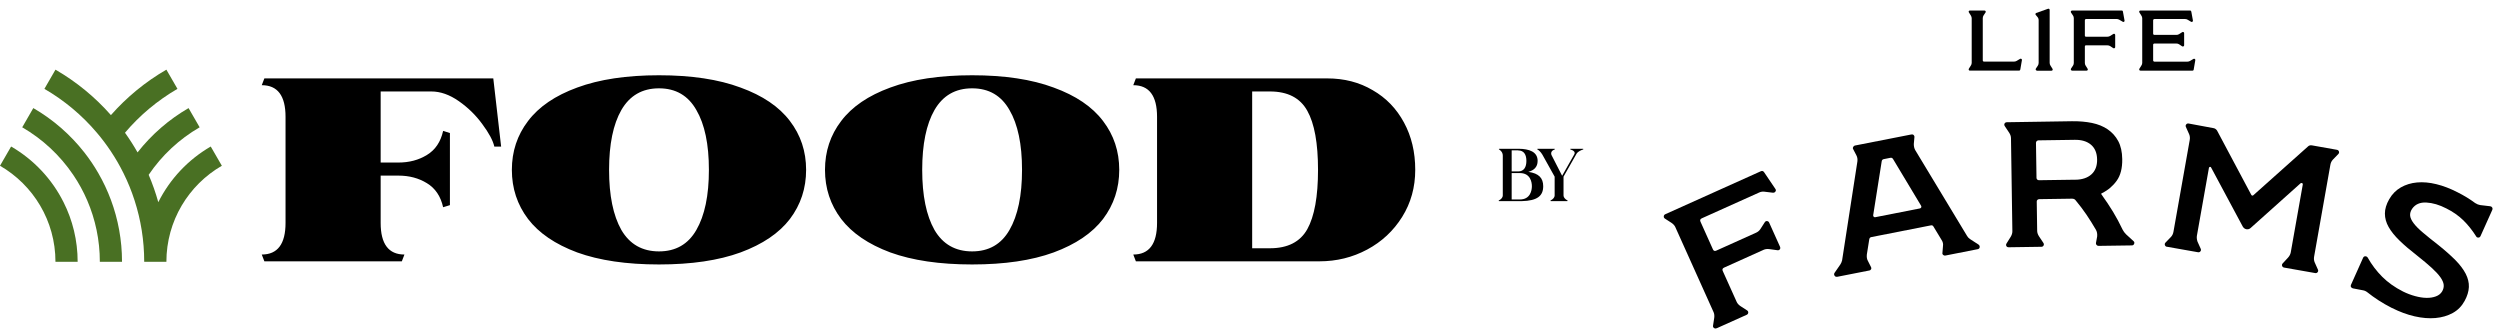 <svg xmlns="http://www.w3.org/2000/svg" fill="none" viewBox="0 0 287 38" height="38" width="287">
<path fill="#497023" d="M7.297 23.216C8.334 25.274 8.914 27.596 8.914 30.056H6.367C6.367 25.345 3.808 21.229 0 19.029L1.276 16.82C3.856 18.315 5.959 20.541 7.296 23.216H7.297Z"></path>
<path fill="#497023" d="M12.735 22.955C13.558 25.166 14.008 27.56 14.008 30.056H11.461C11.461 27.557 10.947 25.179 10.018 23.019C9.572 21.982 9.032 20.994 8.403 20.069C6.893 17.838 4.891 15.969 2.551 14.614L3.824 12.408C6.086 13.717 8.072 15.449 9.679 17.495C10.27 18.249 10.81 19.048 11.291 19.884C11.854 20.859 12.338 21.886 12.735 22.955Z"></path>
<path fill="#497023" d="M25.469 19.028C21.661 21.229 19.102 25.345 19.102 30.056H16.555C16.555 27.601 16.168 25.235 15.452 23.019C15.106 21.937 14.678 20.89 14.179 19.884C13.751 19.018 13.267 18.182 12.735 17.383C12.241 16.637 11.701 15.921 11.121 15.239C9.424 13.234 7.385 11.528 5.098 10.2L6.367 8H6.374C8.768 9.385 10.918 11.151 12.734 13.214C14.55 11.151 16.7 9.386 19.094 8H19.102L20.372 10.2C18.085 11.527 16.045 13.234 14.349 15.239C14.868 15.965 15.35 16.716 15.791 17.495C17.397 15.45 19.384 13.719 21.646 12.409L22.919 14.614C20.578 15.969 18.576 17.839 17.067 20.07C17.502 21.086 17.872 22.133 18.172 23.213C19.509 20.539 21.613 18.316 24.192 16.82L25.468 19.028H25.469Z"></path>
<path fill="black" d="M197.062 37.681C196.958 37.731 196.859 37.72 196.766 37.654C196.673 37.588 196.635 37.495 196.657 37.38L196.794 36.483C196.826 36.236 196.799 36.023 196.722 35.842L192.326 26.07C192.244 25.89 192.102 25.731 191.894 25.588L191.133 25.096C191.034 25.03 190.991 24.942 191.002 24.833C191.013 24.718 191.073 24.641 191.177 24.592L202.142 19.66C202.29 19.594 202.416 19.627 202.514 19.764L203.801 21.669C203.883 21.773 203.894 21.882 203.823 21.986C203.752 22.09 203.653 22.134 203.522 22.123L202.525 22.003C202.334 21.981 202.142 22.014 201.951 22.101L195.365 25.063C195.184 25.145 195.135 25.276 195.217 25.452L196.651 28.643C196.728 28.807 196.854 28.851 197.034 28.769L201.595 26.716C201.803 26.623 201.967 26.486 202.087 26.306L202.597 25.512C202.662 25.413 202.75 25.369 202.859 25.38C202.974 25.391 203.051 25.452 203.1 25.556L204.343 28.32C204.398 28.441 204.387 28.545 204.321 28.627C204.25 28.714 204.157 28.747 204.042 28.725L203.122 28.599C202.876 28.567 202.657 28.594 202.482 28.671L197.921 30.724C197.741 30.806 197.691 30.937 197.774 31.112L199.372 34.66C199.454 34.84 199.597 34.999 199.805 35.141L200.566 35.634C200.664 35.7 200.708 35.787 200.697 35.897C200.686 36.012 200.626 36.088 200.522 36.138L197.084 37.681H197.062Z"></path>
<path fill="black" d="M210.913 31.769C210.781 31.796 210.683 31.758 210.612 31.654C210.54 31.55 210.535 31.44 210.601 31.331L211.263 30.373C211.356 30.236 211.422 30.083 211.471 29.902L213.228 18.537C213.261 18.28 213.228 18.044 213.113 17.831L212.747 17.125C212.697 17.053 212.697 16.966 212.747 16.873C212.796 16.78 212.862 16.725 212.938 16.709L219.442 15.433C219.541 15.416 219.623 15.438 219.694 15.51C219.765 15.581 219.792 15.657 219.776 15.745L219.705 16.539C219.705 16.807 219.759 17.037 219.869 17.234L225.82 27.088C225.896 27.225 226.011 27.345 226.165 27.449L227.145 28.084C227.243 28.166 227.287 28.265 227.265 28.386C227.249 28.506 227.172 28.577 227.046 28.605L223.323 29.338C223.241 29.354 223.165 29.333 223.082 29.272C223.006 29.212 222.973 29.141 222.989 29.053L223.055 28.238C223.093 27.997 223.039 27.767 222.891 27.542L221.966 26.015C221.905 25.895 221.807 25.845 221.665 25.873L214.822 27.219C214.69 27.247 214.619 27.329 214.592 27.466L214.312 29.229C214.285 29.519 214.323 29.754 214.427 29.935L214.794 30.663C214.843 30.739 214.843 30.816 214.805 30.898C214.761 30.98 214.696 31.035 214.597 31.052L210.896 31.78L210.913 31.769ZM220.395 23.929C220.477 23.913 220.531 23.875 220.559 23.809C220.586 23.743 220.581 23.677 220.531 23.601L217.323 18.258C217.252 18.137 217.148 18.093 217.022 18.115L216.25 18.269C216.119 18.296 216.042 18.378 216.02 18.515L215.046 24.679C215.03 24.767 215.046 24.832 215.101 24.882C215.155 24.931 215.216 24.948 215.298 24.931L220.4 23.929H220.395Z"></path>
<path fill="black" d="M230.604 28.386C230.473 28.386 230.38 28.342 230.33 28.244C230.281 28.145 230.287 28.047 230.352 27.948L230.834 27.176C230.96 26.963 231.026 26.744 231.02 26.536L230.861 15.872C230.861 15.658 230.79 15.445 230.653 15.236L230.15 14.481C230.084 14.383 230.073 14.284 230.122 14.185C230.172 14.087 230.259 14.038 230.391 14.032L237.852 13.917C238.69 13.906 239.456 13.972 240.157 14.114C240.858 14.262 241.46 14.503 241.969 14.853C242.478 15.204 242.878 15.647 243.174 16.2C243.469 16.753 243.622 17.443 243.633 18.264C243.65 19.299 243.442 20.125 243.004 20.738C242.566 21.352 242.007 21.828 241.323 22.167C241.208 22.2 241.192 22.266 241.279 22.364C241.75 23.016 242.183 23.667 242.577 24.313C242.971 24.965 243.338 25.649 243.677 26.366C243.776 26.563 243.913 26.738 244.077 26.903L244.925 27.68C245.024 27.762 245.051 27.861 245.002 27.986C244.953 28.113 244.865 28.173 244.734 28.173L240.918 28.227C240.82 28.227 240.743 28.195 240.683 28.118C240.622 28.047 240.601 27.97 240.617 27.888L240.754 27.149C240.781 26.853 240.737 26.602 240.617 26.388C240.278 25.802 239.916 25.227 239.533 24.653C239.144 24.083 238.734 23.541 238.301 23.021C238.203 22.873 238.049 22.802 237.852 22.808L234.108 22.863C234.026 22.863 233.955 22.89 233.9 22.939C233.845 22.988 233.818 23.054 233.818 23.136L233.867 26.486C233.867 26.7 233.938 26.913 234.075 27.127L234.579 27.883C234.644 27.981 234.655 28.08 234.606 28.178C234.557 28.277 234.475 28.326 234.36 28.331L230.593 28.386H230.604ZM238.247 20.634C239.035 20.623 239.653 20.415 240.097 20.016C240.54 19.616 240.759 19.047 240.748 18.308C240.737 17.569 240.502 17.005 240.048 16.616C239.588 16.227 238.969 16.041 238.181 16.052L234.02 16.112C233.938 16.112 233.867 16.145 233.812 16.2C233.757 16.255 233.73 16.326 233.73 16.408L233.79 20.421C233.79 20.503 233.823 20.569 233.878 20.618C233.938 20.667 234.004 20.689 234.086 20.689L238.247 20.629V20.634Z"></path>
<path fill="black" d="M248.762 28.332C248.647 28.31 248.57 28.25 248.532 28.14C248.494 28.031 248.516 27.938 248.598 27.85L249.238 27.188C249.38 27.029 249.479 26.832 249.517 26.585L251.379 16.08C251.422 15.839 251.401 15.615 251.318 15.418L250.941 14.575C250.891 14.465 250.908 14.367 250.979 14.279C251.05 14.191 251.149 14.159 251.258 14.18L254.116 14.711C254.275 14.739 254.412 14.832 254.516 14.985L258.457 22.387C258.485 22.425 258.517 22.447 258.556 22.452C258.594 22.458 258.632 22.452 258.671 22.425L264.939 16.83C265.059 16.704 265.218 16.655 265.415 16.688L268.278 17.197C268.393 17.219 268.47 17.279 268.508 17.388C268.547 17.498 268.525 17.591 268.443 17.679L267.802 18.341C267.66 18.5 267.561 18.697 267.523 18.943L265.662 29.449C265.618 29.689 265.64 29.914 265.722 30.111L266.099 30.954C266.149 31.064 266.132 31.162 266.061 31.25C265.99 31.337 265.891 31.37 265.782 31.348L262.218 30.719C262.103 30.697 262.026 30.637 261.988 30.527C261.95 30.418 261.972 30.325 262.054 30.237L262.672 29.569C262.837 29.383 262.941 29.18 262.979 28.972L264.359 21.188C264.375 21.106 264.348 21.051 264.287 21.023C264.227 20.996 264.167 21.002 264.107 21.04L258.37 26.175C258.233 26.301 258.074 26.345 257.893 26.317C257.713 26.284 257.576 26.186 257.472 26.016L253.842 19.244C253.82 19.173 253.776 19.146 253.705 19.157C253.634 19.168 253.596 19.206 253.585 19.272L252.205 27.056C252.172 27.248 252.189 27.472 252.266 27.719L252.643 28.562C252.693 28.671 252.676 28.77 252.605 28.857C252.534 28.945 252.435 28.978 252.326 28.956L248.762 28.326V28.332Z"></path>
<path fill="black" d="M274.586 35.355C274.028 35.07 273.524 34.78 273.059 34.479C272.593 34.178 272.172 33.871 271.772 33.554C271.613 33.428 271.438 33.351 271.257 33.324L270.113 33.105C270.015 33.078 269.944 33.028 269.9 32.952C269.851 32.875 269.851 32.793 269.889 32.705L271.29 29.579C271.34 29.475 271.422 29.421 271.537 29.421C271.652 29.421 271.745 29.47 271.81 29.568C272.27 30.39 272.829 31.123 273.48 31.775C274.132 32.426 274.925 32.99 275.867 33.466C276.321 33.691 276.787 33.866 277.252 33.992C277.717 34.118 278.15 34.189 278.549 34.194C278.949 34.205 279.316 34.145 279.639 34.025C279.962 33.904 280.203 33.713 280.356 33.455C280.498 33.214 280.559 32.963 280.537 32.7C280.509 32.437 280.383 32.147 280.159 31.829C279.934 31.512 279.601 31.151 279.157 30.745C278.719 30.34 278.15 29.869 277.46 29.322C276.683 28.72 276.02 28.156 275.467 27.619C274.914 27.083 274.498 26.563 274.214 26.059C273.929 25.556 273.787 25.041 273.787 24.515C273.787 23.995 273.951 23.448 274.279 22.873C274.613 22.287 275.062 21.833 275.615 21.515C276.174 21.198 276.792 21.006 277.476 20.946C278.161 20.886 278.9 20.946 279.694 21.143C280.487 21.335 281.292 21.647 282.113 22.068C282.497 22.26 282.852 22.457 283.186 22.66C283.52 22.862 283.838 23.081 284.15 23.311C284.347 23.437 284.538 23.514 284.719 23.541L285.874 23.678C285.978 23.689 286.055 23.738 286.104 23.82C286.153 23.902 286.159 23.995 286.121 24.083L284.768 27.094C284.714 27.214 284.632 27.275 284.511 27.275C284.391 27.275 284.309 27.231 284.265 27.138C283.821 26.437 283.329 25.818 282.787 25.287C282.239 24.756 281.593 24.302 280.843 23.93C280.038 23.514 279.272 23.289 278.544 23.251C277.816 23.213 277.268 23.453 276.907 23.974C276.732 24.236 276.661 24.499 276.683 24.751C276.705 25.003 276.836 25.293 277.077 25.616C277.318 25.939 277.679 26.306 278.155 26.705C278.632 27.11 279.223 27.587 279.929 28.134C280.695 28.747 281.341 29.322 281.872 29.853C282.398 30.384 282.792 30.91 283.06 31.424C283.323 31.939 283.449 32.448 283.427 32.952C283.405 33.455 283.246 33.981 282.945 34.534C282.617 35.141 282.163 35.607 281.577 35.93C280.991 36.253 280.329 36.444 279.59 36.51C278.851 36.576 278.051 36.51 277.192 36.313C276.332 36.116 275.467 35.793 274.586 35.349V35.355Z"></path>
<path fill="black" d="M226.143 8.107C226.083 8.107 226.039 8.085 226.018 8.036C225.996 7.986 225.996 7.937 226.028 7.882L226.253 7.527C226.319 7.428 226.351 7.324 226.351 7.22V2.096C226.351 1.997 226.319 1.893 226.253 1.778L226.028 1.422C225.996 1.379 225.99 1.329 226.018 1.28C226.045 1.231 226.089 1.209 226.143 1.209H227.819C227.873 1.209 227.912 1.231 227.945 1.28C227.972 1.329 227.972 1.379 227.945 1.422L227.709 1.778C227.649 1.877 227.622 1.981 227.622 2.096V6.924C227.622 6.963 227.632 6.995 227.66 7.028C227.687 7.056 227.72 7.072 227.758 7.072H231.207C231.311 7.072 231.41 7.045 231.503 6.995L231.897 6.76C231.952 6.727 232.001 6.727 232.056 6.76C232.111 6.798 232.127 6.842 232.116 6.902L231.93 7.986C231.908 8.063 231.859 8.107 231.782 8.107H226.154H226.143Z"></path>
<path fill="black" d="M233.845 8.107C233.785 8.107 233.741 8.085 233.714 8.036C233.686 7.987 233.686 7.938 233.714 7.883L233.949 7.527C234.009 7.434 234.037 7.33 234.037 7.209V2.321C234.037 2.178 233.993 2.052 233.9 1.948L233.703 1.713C233.67 1.68 233.659 1.636 233.676 1.587C233.686 1.532 233.719 1.5 233.763 1.489L235.115 1.007C235.159 0.996 235.203 0.996 235.241 1.023C235.28 1.051 235.301 1.083 235.301 1.138V7.22C235.301 7.33 235.334 7.439 235.4 7.538L235.624 7.894C235.657 7.948 235.663 7.998 235.635 8.047C235.608 8.096 235.564 8.118 235.509 8.118H233.845V8.107Z"></path>
<path fill="black" d="M237.881 8.107C237.82 8.107 237.777 8.085 237.749 8.036C237.722 7.986 237.722 7.937 237.749 7.882L237.985 7.527C238.045 7.433 238.072 7.335 238.072 7.22V2.096C238.072 1.975 238.045 1.877 237.985 1.789L237.749 1.433C237.716 1.379 237.716 1.329 237.749 1.28C237.782 1.231 237.82 1.209 237.881 1.209H243.574C243.651 1.209 243.7 1.247 243.711 1.329L243.897 2.353C243.908 2.413 243.897 2.463 243.842 2.495C243.793 2.534 243.744 2.534 243.689 2.495L243.284 2.26C243.191 2.205 243.098 2.183 242.999 2.183H239.479C239.441 2.183 239.408 2.2 239.381 2.227C239.353 2.255 239.342 2.293 239.342 2.331V4.078C239.342 4.171 239.386 4.214 239.479 4.214H241.932C242.041 4.214 242.151 4.187 242.249 4.127L242.605 3.902C242.66 3.87 242.709 3.864 242.753 3.891C242.797 3.919 242.824 3.963 242.824 4.017V5.397C242.824 5.457 242.802 5.501 242.753 5.528C242.709 5.556 242.66 5.556 242.605 5.528L242.249 5.293C242.151 5.233 242.047 5.205 241.932 5.205H239.479C239.386 5.205 239.342 5.249 239.342 5.342V7.225C239.342 7.335 239.37 7.439 239.43 7.532L239.654 7.888C239.687 7.943 239.693 7.992 239.665 8.041C239.638 8.09 239.594 8.112 239.539 8.112H237.875L237.881 8.107Z"></path>
<path fill="black" d="M245.72 8.107C245.659 8.107 245.616 8.085 245.594 8.036C245.572 7.986 245.572 7.937 245.605 7.882L245.829 7.527C245.895 7.428 245.928 7.324 245.928 7.22V2.096C245.928 1.992 245.895 1.888 245.829 1.789L245.605 1.433C245.572 1.379 245.566 1.329 245.594 1.28C245.621 1.231 245.665 1.209 245.72 1.209H251.413C251.49 1.209 251.539 1.247 251.561 1.329L251.747 2.353C251.758 2.413 251.742 2.463 251.687 2.495C251.632 2.534 251.583 2.534 251.528 2.495L251.134 2.26C251.041 2.205 250.942 2.183 250.838 2.183H247.329C247.291 2.183 247.252 2.2 247.225 2.227C247.198 2.255 247.181 2.293 247.181 2.331V3.87C247.181 3.908 247.198 3.941 247.225 3.968C247.252 3.995 247.291 4.006 247.329 4.006H249.842C249.968 4.006 250.072 3.979 250.159 3.919L250.515 3.694C250.57 3.662 250.619 3.656 250.669 3.683C250.718 3.711 250.74 3.755 250.74 3.809V5.189C250.74 5.249 250.718 5.293 250.669 5.32C250.619 5.348 250.57 5.348 250.515 5.32L250.159 5.085C250.072 5.025 249.968 4.997 249.842 4.997H247.329C247.291 4.997 247.252 5.008 247.225 5.036C247.198 5.063 247.181 5.096 247.181 5.134V6.93C247.181 6.968 247.198 7.001 247.225 7.034C247.252 7.061 247.291 7.078 247.329 7.078H251.112C251.216 7.078 251.315 7.05 251.408 7.001L251.802 6.766C251.856 6.733 251.906 6.733 251.96 6.766C252.015 6.804 252.032 6.848 252.021 6.908L251.835 7.992C251.824 8.068 251.774 8.112 251.687 8.112H245.714L245.72 8.107Z"></path>
<path fill="black" d="M175.45 19.73C176.67 19.9 177.16 20.45 177.16 21.38C177.16 22.49 176.48 23.05 174.7 23.09H173.54H172.09C172.05 23.09 172.03 23.03 172.07 23.01C172.36 22.87 172.52 22.64 172.52 22.45V17.87C172.52 17.48 172.26 17.26 172.09 17.15C172.05 17.13 172.07 17.08 172.11 17.08H173.41H174.35C175.53 17.09 176.52 17.41 176.52 18.47C176.52 19.18 176.09 19.56 175.45 19.73ZM175.23 18.47C175.23 17.77 174.96 17.27 174.29 17.27V17.26H173.54V17.71V19.68H174.29C174.96 19.68 175.23 19.17 175.23 18.47ZM174.48 22.9C175.68 22.9 175.86 21.86 175.86 21.38C175.86 20.91 175.69 19.89 174.52 19.87C174.5 19.87 174.46 19.87 174.44 19.87H173.54V22.45V22.9H174.48ZM181.723 17.08C181.773 17.08 181.783 17.15 181.743 17.16C181.513 17.24 181.173 17.37 180.993 17.64L179.493 20.28V22.45C179.493 22.64 179.663 22.87 179.943 23.01C179.983 23.03 179.963 23.09 179.923 23.09H178.033C177.993 23.09 177.973 23.03 178.013 23.01C178.303 22.87 178.473 22.64 178.473 22.45V20.28L177.063 17.75C176.873 17.43 176.643 17.24 176.493 17.15C176.453 17.13 176.473 17.08 176.513 17.08H178.463C178.503 17.08 178.513 17.14 178.473 17.16C178.223 17.25 177.993 17.43 178.103 17.78L179.333 20.18L180.723 17.73C180.903 17.42 180.573 17.25 180.293 17.16C180.243 17.15 180.253 17.08 180.303 17.08H181.723Z"></path>
<path fill="black" d="M57.53 16.83H56.75C56.59 16.13 56.13 15.27 55.37 14.25C54.63 13.23 53.73 12.35 52.67 11.61C51.61 10.87 50.56 10.5 49.52 10.5H43.7V18.66H45.74C46.98 18.66 48.07 18.37 49.01 17.79C49.97 17.21 50.59 16.29 50.87 15.03L51.65 15.27V23.55L50.87 23.79C50.59 22.53 49.97 21.61 49.01 21.03C48.07 20.45 46.98 20.16 45.74 20.16H43.7V25.59C43.7 28.01 44.61 29.22 46.43 29.22L46.13 30H30.35L30.05 29.22C31.87 29.22 32.78 28.01 32.78 25.59V13.41C32.78 10.99 31.87 9.78 30.05 9.78L30.35 9H56.63L57.53 16.83ZM75.652 30.36C71.932 30.36 68.802 29.9 66.262 28.98C63.742 28.04 61.862 26.76 60.622 25.14C59.382 23.5 58.762 21.62 58.762 19.5C58.762 17.38 59.382 15.51 60.622 13.89C61.862 12.25 63.742 10.97 66.262 10.05C68.802 9.11 71.932 8.64 75.652 8.64C79.372 8.64 82.492 9.11 85.012 10.05C87.552 10.97 89.442 12.25 90.682 13.89C91.922 15.51 92.542 17.38 92.542 19.5C92.542 21.62 91.922 23.5 90.682 25.14C89.442 26.76 87.552 28.04 85.012 28.98C82.492 29.9 79.372 30.36 75.652 30.36ZM75.652 28.86C77.572 28.86 79.002 28.04 79.942 26.4C80.902 24.74 81.382 22.44 81.382 19.5C81.382 16.56 80.902 14.27 79.942 12.63C79.002 10.97 77.572 10.14 75.652 10.14C73.732 10.14 72.292 10.97 71.332 12.63C70.392 14.27 69.922 16.56 69.922 19.5C69.922 22.44 70.392 24.74 71.332 26.4C72.292 28.04 73.732 28.86 75.652 28.86ZM111.599 30.36C107.879 30.36 104.749 29.9 102.209 28.98C99.689 28.04 97.809 26.76 96.569 25.14C95.329 23.5 94.709 21.62 94.709 19.5C94.709 17.38 95.329 15.51 96.569 13.89C97.809 12.25 99.689 10.97 102.209 10.05C104.749 9.11 107.879 8.64 111.599 8.64C115.319 8.64 118.439 9.11 120.959 10.05C123.499 10.97 125.389 12.25 126.629 13.89C127.869 15.51 128.489 17.38 128.489 19.5C128.489 21.62 127.869 23.5 126.629 25.14C125.389 26.76 123.499 28.04 120.959 28.98C118.439 29.9 115.319 30.36 111.599 30.36ZM111.599 28.86C113.519 28.86 114.949 28.04 115.889 26.4C116.849 24.74 117.329 22.44 117.329 19.5C117.329 16.56 116.849 14.27 115.889 12.63C114.949 10.97 113.519 10.14 111.599 10.14C109.679 10.14 108.239 10.97 107.279 12.63C106.339 14.27 105.869 16.56 105.869 19.5C105.869 22.44 106.339 24.74 107.279 26.4C108.239 28.04 109.679 28.86 111.599 28.86ZM152.359 9C154.319 9 156.059 9.45 157.579 10.35C159.119 11.23 160.319 12.47 161.179 14.07C162.039 15.65 162.469 17.46 162.469 19.5C162.469 21.5 161.969 23.3 160.969 24.9C159.969 26.5 158.629 27.75 156.949 28.65C155.269 29.55 153.439 30 151.459 30H130.399L130.099 29.22C131.919 29.22 132.829 28.01 132.829 25.59V13.41C132.829 10.99 131.919 9.78 130.099 9.78L130.399 9H152.359ZM145.789 28.5C147.829 28.5 149.259 27.77 150.079 26.31C150.899 24.83 151.309 22.56 151.309 19.5C151.309 16.44 150.899 14.18 150.079 12.72C149.259 11.24 147.829 10.5 145.789 10.5H143.749V28.5H145.789Z"></path>
</svg>
